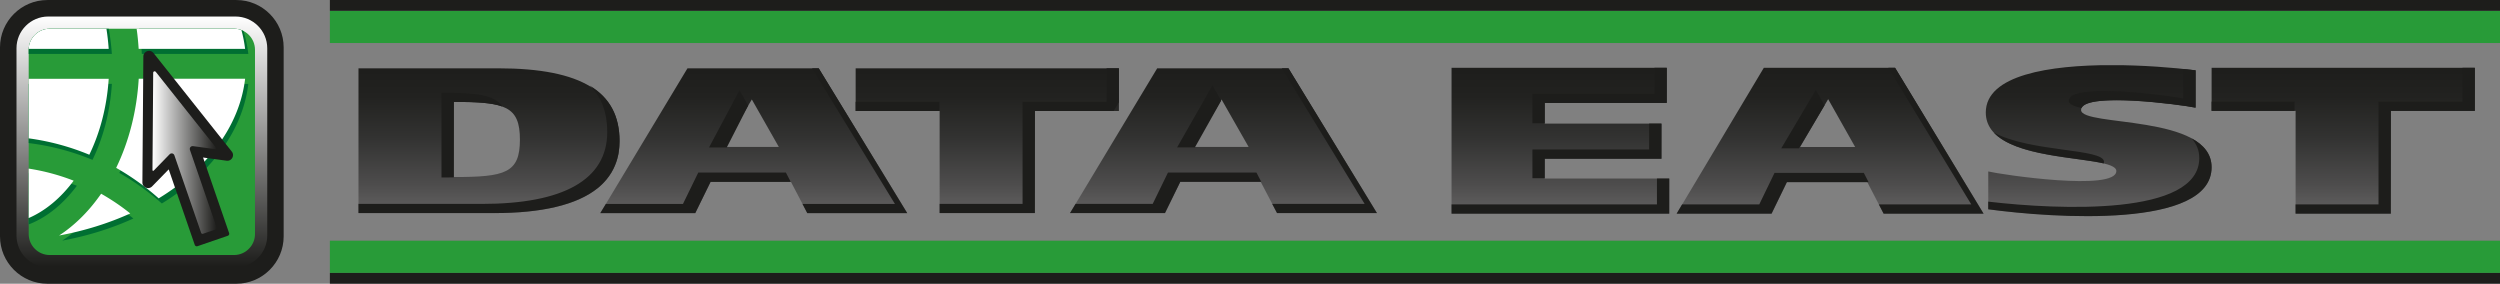 <svg xmlns="http://www.w3.org/2000/svg" xmlns:xlink="http://www.w3.org/1999/xlink" viewBox="0 0 883.45 100.26"><rect x="0" y="0" width="883.45" height="100.26" fill="#808080" stroke="none"/><defs><clipPath id="b"><path fill="none" d="M160.37 36.01c18.19 0 23.36 1.53 23.36 13.35s-5.22 13.2-23.36 13.2V36Zm-33.69-11.87v51.17h48.02c28.53 0 44.24-8.39 44.24-25.43s-13.07-25.74-42.85-25.74h-49.4Zm139 11 9.54 16.78h-19.47l9.93-16.78Zm-22.74-11-30.8 51.17h33.57l5.4-11.05h28.4l5.78 11.05h35.33l-31.29-51.17h-46.38Zm59.43 0v15.09h29.68V75.3h33.67V39.23h29.68V24.14h-93.02Zm129.3 11 9.57 16.78h-19.5l9.93-16.78Zm-22.74-11-30.8 51.17h33.57l5.4-11.05h28.42l5.78 11.05h35.31l-31.29-51.17h-46.38Zm104.02-.18v51.55h76.93V63.1h-44v-7.01h41.24V43.68h-41.24v-7.32h43.11V23.95h-76.04Zm133.09 11.08 9.54 16.91h-19.47l9.93-16.91ZM623.3 23.96l-30.8 51.55h33.57l5.4-11.15h28.4l5.78 11.15h35.33l-31.29-51.55h-46.38Zm158.24 0v15.22h29.68v36.33h33.67V39.18h29.68V23.96h-93.02Zm-79.8 15.81c0 18.98 46.13 14.33 46.13 20.67 0 7.32-40.88 1.23-45.26.15v13.35c23.02 3.12 78.93 6.96 78.93-14.84 0-18.93-46.13-14.17-46.13-20.24 0-6.57 34.92-1.97 40.47-.82v-13.2c-7.79-.95-18.65-1.83-29.67-1.83-21.94 0-44.47 3.47-44.47 16.74"/></clipPath><clipPath id="d"><path fill="none" d="M17.03 5.84c-6.17 0-11.2 5.03-11.2 11.2v66.19c0 6.17 5.03 11.22 11.2 11.22h66.19c6.17 0 11.22-5.05 11.22-11.22V17.04c0-6.17-5.05-11.2-11.22-11.2H17.03Z"/></clipPath><clipPath id="e"><path fill="none" d="M17.58 10.15c-4.1 0-7.44 3.34-7.44 7.44V82.7c0 4.08 3.34 7.42 7.44 7.42h65.11c4.08 0 7.42-3.34 7.42-7.42V17.59c0-4.1-3.34-7.44-7.42-7.44H17.58Z"/></clipPath><clipPath id="f"><path fill="none" d="m54.14 25.68-.26 34.44c0 .23.27.34.43.18l5.65-5.8a1 1 0 0 1 1.66.37l9.47 27.44c.09.26.38.4.64.31l4.54-1.56c.26-.09.4-.38.31-.64l-9.46-27.46c-.24-.71.34-1.42 1.08-1.32l8.02 1.09c.22.03.37-.23.23-.4L55.03 25.37a.506.506 0 0 0-.9.31"/></clipPath><linearGradient id="c" x1="-34.45" x2="-33.45" y1="287.53" y2="287.53" gradientTransform="matrix(0 -53.34 -53.34 0 15838.37 -1761.33)" gradientUnits="userSpaceOnUse"><stop offset="0" stop-color="#646363"/><stop offset=".21" stop-color="#4d4c4c"/><stop offset=".52" stop-color="#323231"/><stop offset=".79" stop-color="#222220"/><stop offset="1" stop-color="#1d1d1b"/></linearGradient><linearGradient id="a" x1="-39.45" x2="-38.45" y1="287.91" y2="287.91" gradientTransform="matrix(0 88.61 88.61 0 -25460.36 3501.12)" gradientUnits="userSpaceOnUse"><stop offset="0" stop-color="#fff"/><stop offset="1" stop-color="#1d1d1b"/></linearGradient><linearGradient xlink:href="#a" id="g" x1="-37" x2="-36" y1="295.08" y2="295.08" gradientTransform="matrix(22.74 0 0 -22.74 895.23 6763.08)"/></defs><g clip-path="url(#b)"><path fill="url(#c)" d="M126.68 23.03h747.87v57.88H126.68z"/></g><g fill-rule="evenodd"><path fill="#289b38" d="M883.45 85.05v11.39H116.57V85.05h766.88ZM116.57 3.82V15.2h766.88V3.82H116.57Z"/><path fill="#1d1d1b" d="M160.37 36.01v26.68c-1.38.03-2.81.03-4.35.03V32.76c12.43 0 18.78.72 21.54 4.91-3.63-1.36-9.13-1.66-17.19-1.66m484.38 1.2-9.01 15.2h-6.27l12.2-20.62 3.07 5.42Zm-52.27 38.3 1.94-3.28h27.27l5.4-11.15h31.54l1.69 3.28h-28.89l-5.4 11.15h-33.57Zm74.81-51.55h2.38l31.29 51.55h-35.33l-1.69-3.28h32.67l-29.32-48.28Zm108.58.9v13.2c-5.35-1.1-37.79-5.4-40.29.1-2.79-.61-4.53-1.38-4.53-2.53 0-6.6 34.92-1.99 40.47-.82V24.37c1.54.15 2.99.31 4.35.49m-1.43 24c4.27 2.33 7.09 5.55 7.09 10.26 0 21.8-55.9 17.96-78.93 14.84v-2.71c25.02 2.92 74.58 5.14 74.58-15.4 0-2.81-1.02-5.09-2.74-6.99m-31.03 8.9c-9.41-2.25-31.14-2.58-38.89-10.95 12.97 7.04 38.99 5.6 38.99 10.36 0 .21-.05.41-.1.59m131.14-33.8v15.22h-29.68v36.33H811.2v-3.28h29.32V35.9h29.68V23.95h4.35Zm-63.7 15.22h-29.32V35.9h29.32v3.28Zm-297.9 36.33v-3.28h72.58V63.1h4.35v12.41h-76.93Zm71.69-51.55h4.35v12.41h-43.11v7.19h-4.35V33.1h43.11v-9.13Zm-1.87 19.72h4.35v12.41h-41.24v6.88h-4.35V52.81h41.24v-9.13Zm-151.23-8.11-9.29 16.53h-6.29l12.51-21.95 3.07 5.42ZM378.12 75.3l1.97-3.25h27.25l5.4-11.08H444l1.71 3.28h-28.63l-5.4 11.05h-33.57Zm74.83-51.17h2.35l31.29 51.17h-35.31l-1.71-3.25h32.67l-29.29-47.92Zm-57.56 0v12.03l-1.87 3.07h-27.81V75.3h-33.67v-3.25h29.32V35.98h29.68V24.13h4.35Zm-63.42 15.1h-29.6v-3.25h29.6v3.25Zm-67.57-1.94-7.57 14.81h-6.27l10.77-20.21 3.07 5.4Zm-52.27 38.02 1.97-3.25h27.25l5.4-11.08h30.98l1.69 3.28H251.1l-5.4 11.05h-33.57Zm74.83-51.17h2.35l31.29 51.17h-35.33l-1.69-3.25h32.67l-29.29-47.92ZM126.68 75.3v-3.25h43.67c28.53 0 44.24-8.42 44.24-25.43 0-6.88-2.02-12.33-6.24-16.4 7.21 4.25 10.59 10.75 10.59 19.65 0 1.48-.13 2.92-.36 4.27 0 0-.46 3.39-2.57 6.89-2.11 3.5-4.92 5.55-4.92 5.55-7.32 5.83-19.65 8.72-36.38 8.72h-48.02ZM116.57 3.81h766.88V0H116.57v3.81Zm0 96.44h766.88v-3.81H116.57v3.81ZM16.72.01h66.81c9.19 0 16.71 7.52 16.71 16.72v66.81c0 9.19-7.52 16.72-16.71 16.72H16.72C7.53 100.26 0 92.74 0 83.54V16.73C0 7.53 7.52.01 16.72.01"/></g><g clip-path="url(#d)"><path fill="url(#a)" d="M5.83 5.84h88.61v88.6H5.83z"/></g><path fill="#289b38" fill-rule="evenodd" d="M17.58 10.15h65.11c4.08 0 7.42 3.34 7.42 7.44V82.7c0 4.08-3.34 7.42-7.42 7.42H17.58c-4.1 0-7.44-3.34-7.44-7.42V17.59c0-4.1 3.34-7.44 7.44-7.44"/><g clip-path="url(#e)"><path fill="#006f32" fill-rule="evenodd" d="M21.62-36.38c9.17 1.67 17.75 4.35 25.53 7.88-3.25 2.6-6.72 4.95-10.38 7.02-.25-.36-.49-.72-.74-1.06-4.14-5.68-9-10.4-14.41-13.84m5.45 19.48c-6.95 2.7-14.37 4.4-22.13 4.94v-19.96c8.45 1.58 16.14 7.04 22.13 15.02m30.13-6.3C74.32-12.76 85.75 2.22 87.76 19.06H50.12c-.68-11.54-3.55-22.27-8.01-31.44 5.41-3.06 10.48-6.7 15.09-10.82M39.54 19.07H4.94V-1.36a85.82 85.82 0 0 0 27.68-6.38c3.78 7.8 6.25 16.93 6.91 26.82m48.22 10.57c-2.01 16.84-13.46 31.82-30.56 42.26-4.61-4.1-9.64-7.73-15.03-10.8 4.46-9.17 7.29-19.93 7.97-31.46h37.61ZM32.68 56.49a85.673 85.673 0 0 0-27.75-6.4V29.64h34.61c-.63 9.89-3.06 19.04-6.85 26.84m14.45 20.73c-7.67 3.49-16.12 6.15-25.15 7.82 5.26-3.42 9.99-8.05 14.03-13.59.27-.4.55-.78.82-1.18 3.63 2.03 7.06 4.37 10.29 6.95M4.93 80.8V60.66c7.78.55 15.26 2.26 22.23 4.99-6 8.07-13.71 13.57-22.23 15.15m-27.18 4.31c-9.17-1.67-17.79-4.35-25.59-7.9 3.3-2.64 6.8-5.01 10.52-7.1.3.44.61.89.93 1.33 4.06 5.58 8.83 10.23 14.14 13.67m-5.37-19.57a75.496 75.496 0 0 1 21.98-4.88v20.07c-8.41-1.67-16.04-7.16-21.98-15.19M-57.9 71.9c-17.12-10.44-28.55-25.42-30.56-42.26h37.98c.65 11.47 3.47 22.17 7.88 31.34a86.532 86.532 0 0 0-15.28 10.93m17.98-42.27h34.28v20.43c-9.68.59-18.91 2.77-27.47 6.3-3.76-7.78-6.17-16.88-6.81-26.73m-48.54-10.57C-86.43 2.23-75-12.75-57.88-23.19c4.69 4.18 9.83 7.86 15.34 10.97-4.44 9.15-7.27 19.82-7.95 31.3h-37.95Zm55.41-26.69c8.54 3.51 17.77 5.66 27.41 6.26v20.43H-39.9c.66-9.83 3.11-18.93 6.87-26.69M-47.82-28.5c7.9-3.59 16.65-6.32 25.97-7.97-5.45 3.47-10.35 8.2-14.52 13.93-.3.38-.57.78-.84 1.18a77.202 77.202 0 0 1-10.61-7.14m42.2-3.36v19.91c-7.65-.53-15-2.2-21.87-4.86 5.92-7.93 13.5-13.38 21.87-15.05"/></g><g fill-rule="evenodd"><path fill="#fff" d="M17.58 10.15h20.03c.36 2.32.63 4.69.8 7.12H10.14c.17-3.95 3.44-7.12 7.44-7.12m30.7 0h34.4c.93 0 1.82.17 2.64.49.59 2.18 1.03 4.4 1.29 6.64H49c-.15-2.41-.38-4.8-.72-7.12m-38.14 66.9V59.58c5.52.85 10.84 2.3 15.89 4.27-4.46 6.02-9.89 10.61-15.89 13.21m0-28.17V27.84h28.27c-.63 9.89-3.06 19.04-6.85 26.84a85.662 85.662 0 0 0-21.43-5.79m76.49-21.05C84.63 44.68 73.18 59.67 56.08 70.1a87.44 87.44 0 0 0-15.03-10.78c4.46-9.19 7.29-19.95 7.97-31.49h37.59ZM46.03 75.43c-7.67 3.47-16.12 6.13-25.15 7.8 5.24-3.42 10-8.05 14.01-13.59.3-.4.57-.78.85-1.18 3.61 2.05 7.06 4.37 10.29 6.97"/><path fill="#1d1d1b" d="m54.25 18.74 27.66 34.82c1.12 1.41-.05 3.48-1.84 3.23l-8.31-1.13 9.2 26.7c.14.39-.07.82-.47.96L69.78 87a.76.76 0 0 1-.96-.47l-9.2-26.68-5.86 6.01c-1.26 1.29-3.45.39-3.44-1.42l.34-44.47c.01-1.89 2.4-2.71 3.58-1.23"/></g><g clip-path="url(#f)"><path fill="url(#g)" d="M53.87 25.18h22.8v57.54h-22.8z"/></g></svg>